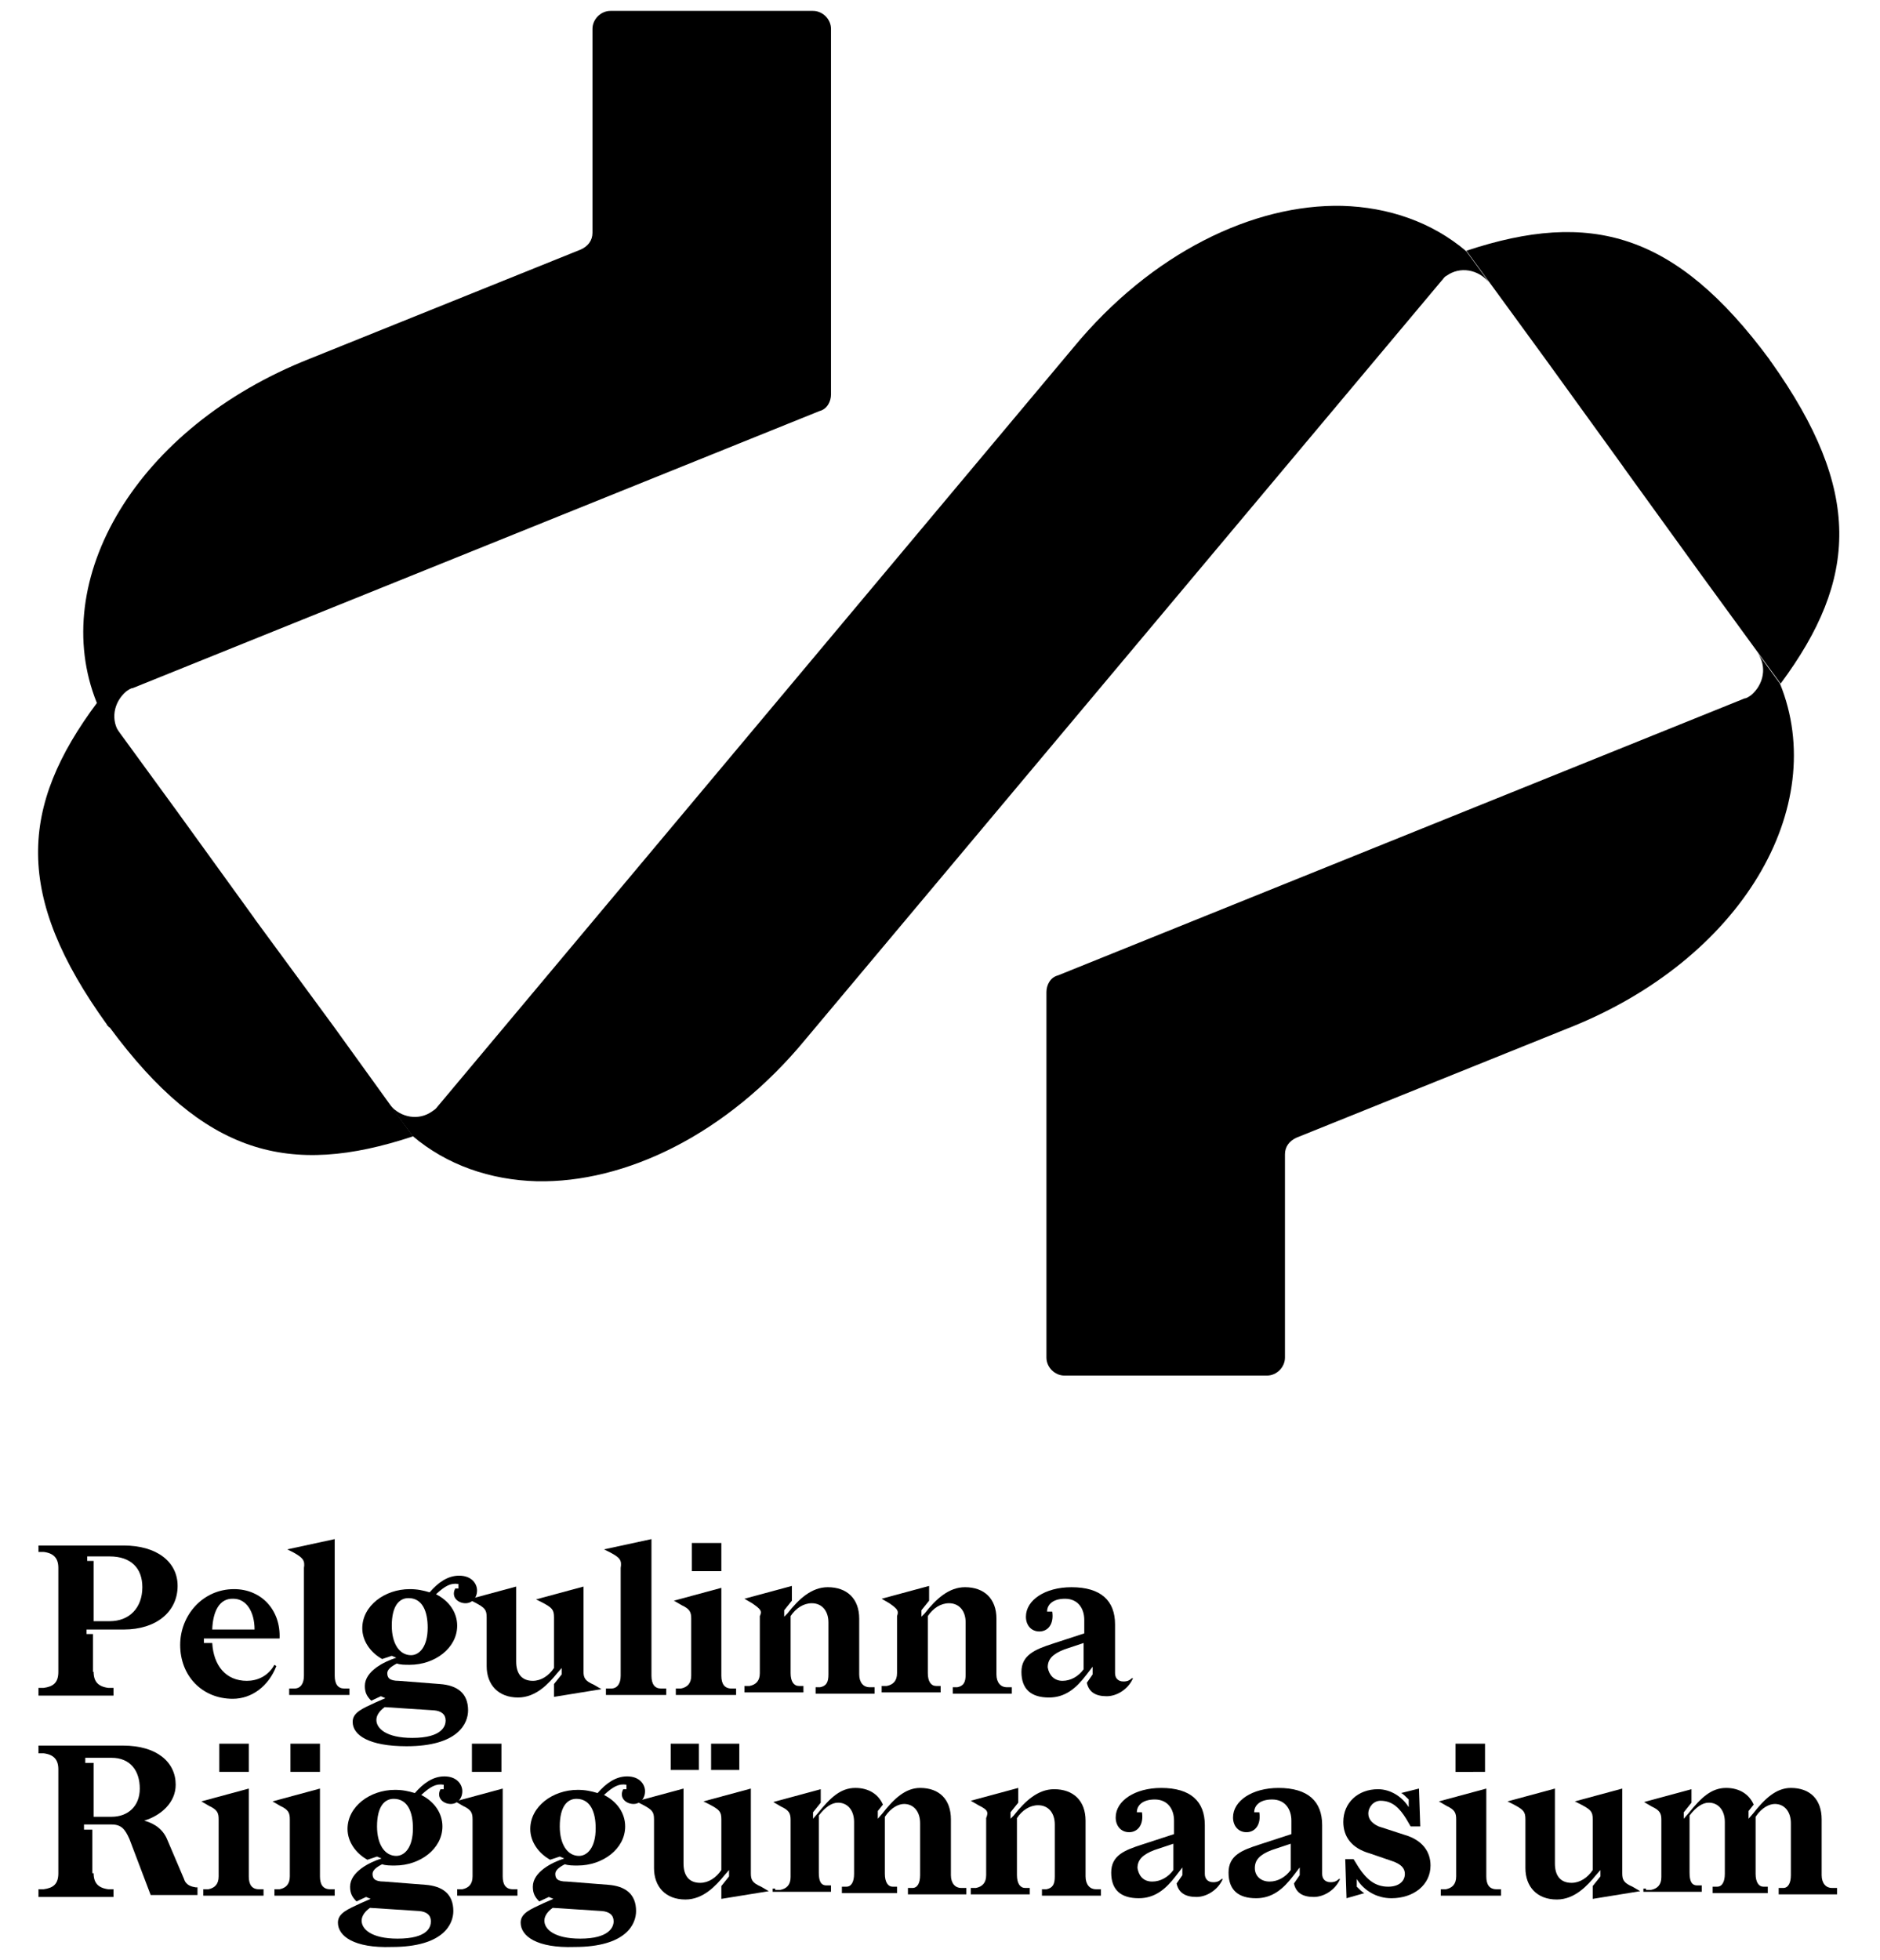 <?xml version="1.0" encoding="utf-8"?>
<!-- Generator: Adobe Illustrator 21.0.0, SVG Export Plug-In . SVG Version: 6.00 Build 0)  -->
<svg version="1.1" id="Layer_1" xmlns="http://www.w3.org/2000/svg" xmlns:xlink="http://www.w3.org/1999/xlink" x="0px" y="0px"
	 viewBox="0 0 293.2 305.6" style="enable-background:new 0 0 293.2 305.6;" xml:space="preserve">
<path d="M277.6,106.6l-3.5-4.8c1.5,2.1,1,4.9-1,6.6c-0.3,0.2-0.7,0.5-1,0.5l-107.1,43.2c-1.2,0.3-1.8,1.5-1.8,2.6v57
	c0,1.5,1.3,2.8,2.8,2.8h31.6c1.5,0,2.8-1.3,2.8-2.8V180c0-1.2,0.7-2.1,1.8-2.6l42.2-17C271.7,149.7,285.4,125.8,277.6,106.6"/>
<path d="M276.2,56.4L276.2,56.4C276.2,56.4,276,56.4,276.2,56.4c-0.2-0.2-0.2-0.3-0.2-0.3c-14.7-19.9-28-23.4-47.3-17l12.4,17
	l12,16.6l0.2,0.3l12,16.6l12.4,17C289.8,90.3,290.5,76.5,276.2,56.4"/>
<path d="M225.6,43c2.1-1.5,4.9-1,6.6,1l-3.5-4.8c-5.4-4.6-12.2-6.9-19.4-7.1c-13.8-0.3-29.7,7.3-41.9,22.1L68.2,172.6
	c-0.2,0.3-0.5,0.5-0.8,0.7c-2.1,1.5-4.9,1-6.6-1l3.5,4.8c5.4,4.6,12.2,6.9,19.4,7.1c13.8,0.3,29.7-7.3,41.9-22.1l99.2-118.3
	C225.1,43.5,225.2,43.2,225.6,43"/>
<path d="M18.7,114.4c-1.5-2.1-1-4.9,1-6.6c0.3-0.2,0.7-0.5,1-0.5l107.1-43.2c1.2-0.3,1.8-1.5,1.8-2.6v-57c0-1.5-1.3-2.8-2.8-2.8
	H95.2c-1.5,0-2.8,1.3-2.8,2.8v31.8c0,1.2-0.7,2.1-1.8,2.6l-42.2,17c-27.2,10.7-41,34.6-33.3,53.7L18.7,114.4z"/>
<path d="M39.8,143.4l-0.2-0.3l-12-16.6l-12.4-17c-12.2,16.3-13,30.2,1.5,50.3c0,0,0,0.2,0.2,0.2c0,0,0,0.2,0.2,0.2
	c14.7,19.9,28,23.4,47.3,17L52,160L39.8,143.4z"/>
<path d="M14.6,260.7c0,1.5,0.7,2.3,2.3,2.5h0.8v1.2H6v-1.2h0.8c1.5-0.2,2.3-0.8,2.3-2.5v-16.2c0-1.5-0.7-2.3-2.3-2.5H6V241h13.3
	c5.1,0,8.4,2.5,8.4,6.3c0,4-3.3,6.8-8.4,6.8h-5.8v0.7h1V260.7z M17.1,252.8c3.1,0,5.1-2.1,5.1-5.3c0-3-1.8-4.8-5.1-4.8h-3.5v0.7h1
	v9.4H17.1z"/>
<path d="M31.8,255.5v0.7h1.3c0.2,3.5,2.1,5.9,5.4,5.9c1.6,0,3.3-0.7,4.3-2.5l0.3,0.2c-1.2,3.1-3.8,5.1-6.8,5.1
	c-4.8,0-8.2-3.6-8.2-8.4c0-4.6,3.5-8.7,8.4-8.7c4.3,0,7.3,3.3,7.1,7.7H31.8z M33.1,254.1h6.6c0-2.8-1.3-4.8-3.3-4.8
	C34.2,249.2,33.2,251.3,33.1,254.1"/>
<path d="M45.8,242.1l-1-0.5l7.4-1.6v21.3c0,1.3,0.5,2,1.5,2h0.8v1h-9.4v-1h0.8c1,0,1.5-0.8,1.5-2v-16.8
	C47.6,243.3,47.2,242.9,45.8,242.1"/>
<path d="M55,268.5c0-1.5,1.6-2.1,3.5-3l1.6-0.7l-0.7-0.3l-1.5,0.7c-0.7-0.7-1-1.3-1-2.3c0-2.3,3-3.8,4.9-4.4l-0.7-0.3l-1.5,0.5
	c-1.8-1-3.1-2.8-3.1-4.8c0-3.5,3.5-6.1,7.4-6.1c1.2,0,2.1,0.2,3.1,0.5c1.3-1.5,2.8-2.6,4.6-2.6c2,0,2.8,1.3,2.8,2.3
	c0,1.2-0.8,2-1.8,2c-1.2,0-2.3-1-1.6-2.3h0.5v-0.7c-1.2-0.2-2.1,0.3-3.5,1.6c2,1,3.3,2.8,3.3,4.9c0,3.5-3.5,6.1-7.4,6.1
	c-0.7,0-1.5,0-2-0.2c-1,0.5-1.5,1-1.5,1.5c0,0.7,0.3,1.2,1.8,1.2l6.4,0.5c2.8,0.2,4.4,1.5,4.4,4.1c0,2-1.5,5.6-9.6,5.6
	C57.6,272.3,55,270.6,55,268.5 M69.5,268.3c0-1-0.7-1.5-1.8-1.6l-7.7-0.5c-0.7,0.5-1.3,1.2-1.3,2c0,1.3,1.5,2.8,5.6,2.8
	C69,271,69.5,269.1,69.5,268.3 M66.7,253.8c0-2.5-0.8-4.6-3-4.6c-1.5,0-2.6,1.3-2.6,4.3c0,2.8,1.2,4.6,3,4.6
	C65.4,258.1,66.7,256.8,66.7,253.8"/>
<path d="M80.5,259.1c0,1.8,0.8,3,2.6,3c1.3,0,2.5-0.8,3.3-2v-7.9c0-1.2-0.3-1.5-1.8-2.3l-1-0.5l7.4-2v13.2c0,1,0.2,1.5,1.6,2.1
	l1.2,0.7l-7.4,1.2v-2l1.2-1.5v-1l-0.7,0.8c-1.3,1.6-3.3,3.8-6.1,3.8c-3.1,0-4.9-2-4.9-4.9v-7.6c0-1.2-0.3-1.5-1.8-2.3l-1-0.5l7.4-2
	V259.1z"/>
<path d="M95.2,242.1l-1-0.5l7.4-1.6v21.3c0,1.3,0.5,2,1.5,2h0.8v1h-9.4v-1h0.8c1,0,1.5-0.8,1.5-2v-16.8
	C97,243.3,96.7,242.9,95.2,242.1"/>
<path d="M112.5,247.6v13.7c0,1.3,0.5,2,1.6,2h0.7v1h-9.4v-1h0.8c1-0.2,1.6-0.8,1.6-2v-8.9c0-1-0.2-1.5-1.5-2.1l-1.2-0.7L112.5,247.6
	z M107.9,240.6h4.6v4.4h-4.6V240.6z"/>
<path d="M117.3,250l-1.2-0.7l7.4-2v2.3l-1.2,1.5v1l0.5-0.5c1.8-2.3,3.8-4.1,6.3-4.1c3,0,4.9,1.8,4.9,4.9v8.7c0,1.3,0.7,2,1.6,2h0.8
	v1h-9.2v-1h0.7c1-0.2,1.3-0.8,1.3-2v-8.1c0-1.8-1-3-2.6-3c-1.3,0-2.5,0.8-3.3,2v8.9c0,1.3,0.5,2,1.3,2h0.7v1h-9.2v-1h0.8
	c1-0.2,1.6-0.8,1.6-2v-8.9C118.9,251.2,118.6,250.9,117.3,250"/>
<path d="M138.7,250l-1.2-0.7l7.4-2v2.3l-1.2,1.5v1l0.5-0.5c1.8-2.3,3.8-4.1,6.3-4.1c3,0,4.9,1.8,4.9,4.9v8.7c0,1.3,0.7,2,1.6,2h0.8
	v1h-9.2v-1h0.7c1-0.2,1.3-0.8,1.3-2v-8.1c0-1.8-1-3-2.6-3c-1.3,0-2.5,0.8-3.3,2v8.9c0,1.3,0.5,2,1.3,2h0.7v1h-9.2v-1h0.8
	c1-0.2,1.6-0.8,1.6-2v-8.9C140.2,251.2,140,250.9,138.7,250"/>
<path d="M170.4,261.1v-1.2l-1,1.3c-1.6,2.1-3.3,3.5-5.8,3.5c-2.8,0-4.3-1.3-4.3-4c0-2.6,2.1-3.5,4.9-4.4l4.9-1.6v-2.1
	c0-1.8-1-3.3-3-3.3c-2,0-2.8,1-2.8,2h0.8c0.3,2-0.7,3.1-2,3.1s-2.1-1-2.1-2.3c0-2.6,3-4.6,7.1-4.6c4.6,0,6.8,2.1,6.8,5.8v7.6
	c0,0.8,0.5,1.3,1.3,1.3c0.3,0,0.8,0,1.3-0.5h0.2c-0.8,1.8-2.6,2.8-4.1,2.8c-1.8,0-2.8-0.7-3.1-2.1L170.4,261.1z M165.7,262.1
	c1.3,0,2.5-0.7,3.3-1.8v-4.1l-3,1c-1.8,0.7-2.6,1.5-2.6,2.8C163.6,261.2,164.4,262.1,165.7,262.1"/>
<path d="M14.6,292.1c0,1.5,0.7,2.3,2.3,2.5h0.8v1.2H6v-1.2h0.8c1.5-0.2,2.3-0.8,2.3-2.5v-16.2c0-1.5-0.7-2.3-2.3-2.5H6v-1.2h13.2
	c5.3,0,8.2,2.6,8.2,6.1c0,2.8-2.3,4.8-4.9,5.6c1.8,0.5,3,1.5,3.6,3l2.6,6.1c0.3,1,1.2,1.2,1.8,1.3h0.3v1.2h-7.3l-3.3-8.7
	c-0.7-1.6-1.3-2.3-2.8-2.3h-4.3v0.8h1.3V292.1z M17.4,283.3c2.5,0,4.4-1.6,4.4-4.4c0-2.8-1.5-4.8-4.4-4.8h-4.1v0.8h1.3v8.4H17.4z"/>
<path d="M38.8,278.9v13.7c0,1.3,0.5,2,1.6,2h0.7v1h-9.4v-1h0.8c1-0.2,1.6-0.8,1.6-2v-8.9c0-1-0.2-1.5-1.5-2.1l-1.2-0.7L38.8,278.9z
	 M34.2,271.9h4.6v4.4h-4.6V271.9z"/>
<path d="M49.9,278.9v13.7c0,1.3,0.5,2,1.6,2h0.7v1h-9.4v-1h0.8c1-0.2,1.6-0.8,1.6-2v-8.9c0-1-0.2-1.5-1.5-2.1l-1.2-0.7L49.9,278.9z
	 M45.3,271.9h4.6v4.4h-4.6V271.9z"/>
<path d="M52.7,299.8c0-1.5,1.6-2.1,3.5-3l1.6-0.7l-0.7-0.3l-1.5,0.7c-0.7-0.7-1-1.3-1-2.3c0-2.3,3-3.8,4.9-4.4l-0.7-0.3l-1.5,0.5
	c-1.8-1-3.1-2.8-3.1-4.8c0-3.5,3.5-6.1,7.4-6.1c1.2,0,2.1,0.2,3.1,0.5c1.3-1.5,2.8-2.6,4.6-2.6c2,0,2.8,1.3,2.8,2.3
	c0,1.2-0.8,2-1.8,2c-1.2,0-2.3-1-1.6-2.3h0.5v-0.7c-1.2-0.2-2.1,0.3-3.5,1.6c2,1,3.3,2.8,3.3,4.9c0,3.5-3.5,6.1-7.4,6.1
	c-0.7,0-1.5,0-2-0.2c-1,0.5-1.5,1-1.5,1.5c0,0.7,0.3,1.2,1.8,1.2l6.4,0.5c2.8,0.2,4.4,1.5,4.4,4.1c0,2-1.5,5.6-9.6,5.6
	C55.2,303.8,52.7,301.9,52.7,299.8 M67.2,299.6c0-1-0.7-1.5-1.8-1.6l-7.7-0.5c-0.7,0.5-1.3,1.2-1.3,2c0,1.3,1.5,2.8,5.6,2.8
	C66.7,302.3,67.2,300.5,67.2,299.6 M64.4,285.1c0-2.5-0.8-4.6-3-4.6c-1.5,0-2.6,1.3-2.6,4.3c0,2.8,1.2,4.6,3,4.6
	C63.1,289.4,64.4,288.1,64.4,285.1"/>
<path d="M78.4,278.9v13.7c0,1.3,0.5,2,1.6,2h0.7v1h-9.4v-1h0.8c1-0.2,1.6-0.8,1.6-2v-8.9c0-1-0.2-1.5-1.5-2.1l-1.2-0.7L78.4,278.9z
	 M73.6,271.9h4.6v4.4h-4.6V271.9z"/>
<path d="M81.2,299.8c0-1.5,1.6-2.1,3.5-3l1.6-0.7l-0.7-0.3l-1.5,0.7c-0.7-0.7-1-1.3-1-2.3c0-2.3,3-3.8,4.9-4.4l-0.7-0.3l-1.5,0.5
	c-1.8-1-3.1-2.8-3.1-4.8c0-3.5,3.5-6.1,7.4-6.1c1.2,0,2.1,0.2,3.1,0.5c1.3-1.5,2.8-2.6,4.6-2.6c2,0,2.8,1.3,2.8,2.3
	c0,1.2-0.8,2-1.8,2c-1.2,0-2.3-1-1.6-2.3h0.5v-0.7c-1.2-0.2-2.1,0.3-3.5,1.6c2,1,3.3,2.8,3.3,4.9c0,3.5-3.5,6.1-7.4,6.1
	c-0.7,0-1.5,0-2-0.2c-1,0.5-1.5,1-1.5,1.5c0,0.7,0.3,1.2,1.8,1.2l6.4,0.5c2.8,0.2,4.4,1.5,4.4,4.1c0,2-1.5,5.6-9.6,5.6
	C83.7,303.8,81.2,301.9,81.2,299.8 M95.7,299.6c0-1-0.7-1.5-1.8-1.6l-7.7-0.5c-0.7,0.5-1.3,1.2-1.3,2c0,1.3,1.5,2.8,5.6,2.8
	C95,302.3,95.7,300.5,95.7,299.6 M92.9,285.1c0-2.5-0.8-4.6-3-4.6c-1.5,0-2.6,1.3-2.6,4.3c0,2.8,1.2,4.6,3,4.6
	C91.6,289.4,92.9,288.1,92.9,285.1"/>
<path d="M106.6,290.6c0,1.8,0.8,3,2.6,3c1.3,0,2.5-0.8,3.3-2v-7.9c0-1.2-0.3-1.5-1.8-2.3l-1-0.5l7.4-2v13.2c0,1,0.2,1.5,1.6,2.1
	l1.2,0.7l-7.4,1.2v-2l1.2-1.5v-1l-0.7,0.8c-1.3,1.6-3.3,3.8-6.1,3.8c-3.1,0-4.9-2-4.9-4.9v-7.6c0-1.2-0.3-1.5-1.8-2.3l-1-0.5l7.4-2
	V290.6z M104.6,271.9h4.4v4.1h-4.4V271.9z M110.9,271.9h4.4v4.1h-4.4V271.9z"/>
<path d="M120.9,294.7h0.8c1-0.2,1.6-0.8,1.6-2v-8.9c0-1-0.2-1.5-1.5-2.1l-1.2-0.7l7.4-2v2.1l-1.2,1.5v1l0.7-0.8c2-2.5,3.6-4,5.9-4
	c2.1,0,3.6,1,4.3,2.6l-0.8,1v1.2l0.7-0.8c1.8-2.3,3.6-4,5.9-4c3,0,4.8,1.8,4.8,4.9v8.7c0,1.3,0.7,2,1.6,2h0.8v1h-9.1v-1h0.7
	c0.8,0,1.2-0.8,1.2-2v-8.1c0-1.8-1-3-2.5-3c-0.8,0-2,0.5-3,2v8.9c0,1.3,0.5,2,1.2,2h0.7v1h-8.6v-1h0.7c0.8,0,1.2-0.8,1.2-2v-8.1
	c0-1.8-1-3-2.5-3c-1,0-2,0.7-3,2v8.9c0,1.3,0.3,2,1.2,2h0.7v1h-9.1v-0.5H120.9z"/>
<path d="M152.6,281.5l-1.2-0.7l7.4-2v2.3l-1.2,1.5v1l0.5-0.5c1.8-2.3,3.8-4.1,6.3-4.1c3,0,4.9,1.8,4.9,4.9v8.7c0,1.3,0.7,2,1.6,2
	h0.8v1h-9.2v-1h0.7c1-0.2,1.3-0.8,1.3-2v-8.1c0-1.8-1-3-2.6-3c-1.3,0-2.5,0.8-3.3,2v8.9c0,1.3,0.5,2,1.3,2h0.7v1h-9.2v-1h0.8
	c1-0.2,1.6-0.8,1.6-2v-8.9C154.2,282.5,154,282.2,152.6,281.5"/>
<path d="M184.4,292.4v-1.2l-1,1.3c-1.6,2.1-3.3,3.5-5.8,3.5c-2.8,0-4.3-1.3-4.3-4s2.1-3.5,4.9-4.4l4.9-1.6v-2.1c0-1.8-1-3.3-3-3.3
	c-2,0-2.8,1-2.8,2h0.8c0.3,2-0.7,3.1-2,3.1s-2.1-1-2.1-2.3c0-2.6,3-4.6,7.1-4.6c4.6,0,6.8,2.1,6.8,5.8v7.6c0,0.8,0.5,1.3,1.3,1.3
	c0.3,0,0.8,0,1.3-0.5h0.2c-0.8,1.8-2.6,2.8-4.1,2.8c-1.8,0-2.8-0.7-3.1-2.1L184.4,292.4z M179.7,293.4c1.3,0,2.5-0.7,3.3-1.8v-4.1
	l-3,1c-1.8,0.7-2.6,1.5-2.6,2.8C177.6,292.5,178.3,293.4,179.7,293.4"/>
<path d="M202.7,292.4v-1.2l-1,1.3c-1.6,2.1-3.3,3.5-5.8,3.5c-2.8,0-4.3-1.3-4.3-4s2.1-3.5,4.9-4.4l4.9-1.6v-2.1c0-1.8-1-3.3-3-3.3
	c-2,0-2.8,1-2.8,2h0.8c0.3,2-0.7,3.1-2,3.1s-2.1-1-2.1-2.3c0-2.6,3-4.6,7.1-4.6c4.6,0,6.8,2.1,6.8,5.8v7.6c0,0.8,0.5,1.3,1.3,1.3
	c0.3,0,0.8,0,1.3-0.5h0.2c-0.8,1.8-2.6,2.8-4.1,2.8c-1.8,0-2.8-0.7-3.1-2.1L202.7,292.4z M198,293.4c1.3,0,2.5-0.7,3.3-1.8v-4.1
	l-3,1c-1.8,0.7-2.6,1.5-2.6,2.8C195.7,292.5,196.6,293.4,198,293.4"/>
<path d="M213.4,282.8c0,0.8,0.5,1.5,1.6,2l4,1.3c2.8,0.8,4.1,2.6,4.1,4.8c0,3-2.6,5.1-6.1,5.1c-2.3,0-4.3-1.2-5.4-3v1.2
	c0.3,0.3,1,1,1.2,1l-2.8,0.8l-0.2-6.1h1.3l0.8,1.3c1.2,1.8,2.5,3,4.6,3c1.6,0,2.6-0.8,2.6-2c0-0.8-0.5-1.5-2-2l-3.5-1.2
	c-2.8-0.8-4.1-2.6-4.1-4.9c0-3,2.3-5.1,5.4-5.1c2,0,3.8,1.2,4.8,2.8v-1.2c-0.3-0.3-1-1-1.2-1l2.8-0.7l0.2,5.9h-1.5l-0.7-1.2
	c-1-1.6-2.1-2.8-4-2.8C214.2,280.8,213.4,281.8,213.4,282.8"/>
<path d="M231.8,278.9v13.7c0,1.3,0.5,2,1.6,2h0.7v1h-9.4v-1h0.8c1-0.2,1.6-0.8,1.6-2v-8.9c0-1-0.2-1.5-1.5-2.1l-1.2-0.7L231.8,278.9
	z M227,271.9h4.6v4.4H227V271.9z"/>
<path d="M242.5,290.6c0,1.8,0.8,3,2.6,3c1.3,0,2.5-0.8,3.3-2v-7.9c0-1.2-0.3-1.5-1.8-2.3l-1-0.5l7.4-2v13.2c0,1,0.2,1.5,1.6,2.1
	l1.2,0.7l-7.4,1.2v-2l1.2-1.5v-1l-0.7,0.8c-1.3,1.6-3.3,3.8-6.1,3.8c-3.1,0-4.9-2-4.9-4.9v-7.6c0-1.2-0.3-1.5-1.8-2.3l-1-0.5l7.4-2
	V290.6z"/>
<path d="M256.7,294.7h0.8c1-0.2,1.6-0.8,1.6-2v-8.9c0-1-0.2-1.5-1.5-2.1l-1.2-0.7l7.4-2v2.1l-1.2,1.5v1l0.7-0.8c2-2.5,3.6-4,5.9-4
	c2.1,0,3.6,1,4.3,2.6l-0.8,1v1.2l0.7-0.8c1.8-2.3,3.6-4,5.9-4c3,0,4.8,1.8,4.8,4.9v8.7c0,1.3,0.7,2,1.6,2h0.8v1h-9.1v-1h0.7
	c0.8,0,1.2-0.8,1.2-2v-8.1c0-1.8-1-3-2.5-3c-0.8,0-2,0.5-3,2v8.9c0,1.3,0.5,2,1.2,2h0.7v1h-8.6v-1h0.7c0.8,0,1.2-0.8,1.2-2v-8.1
	c0-1.8-1-3-2.5-3c-1,0-2,0.7-3,2v8.9c0,1.3,0.3,2,1.2,2h0.7v1h-9.1v-0.5H256.7z"/>
</svg>
